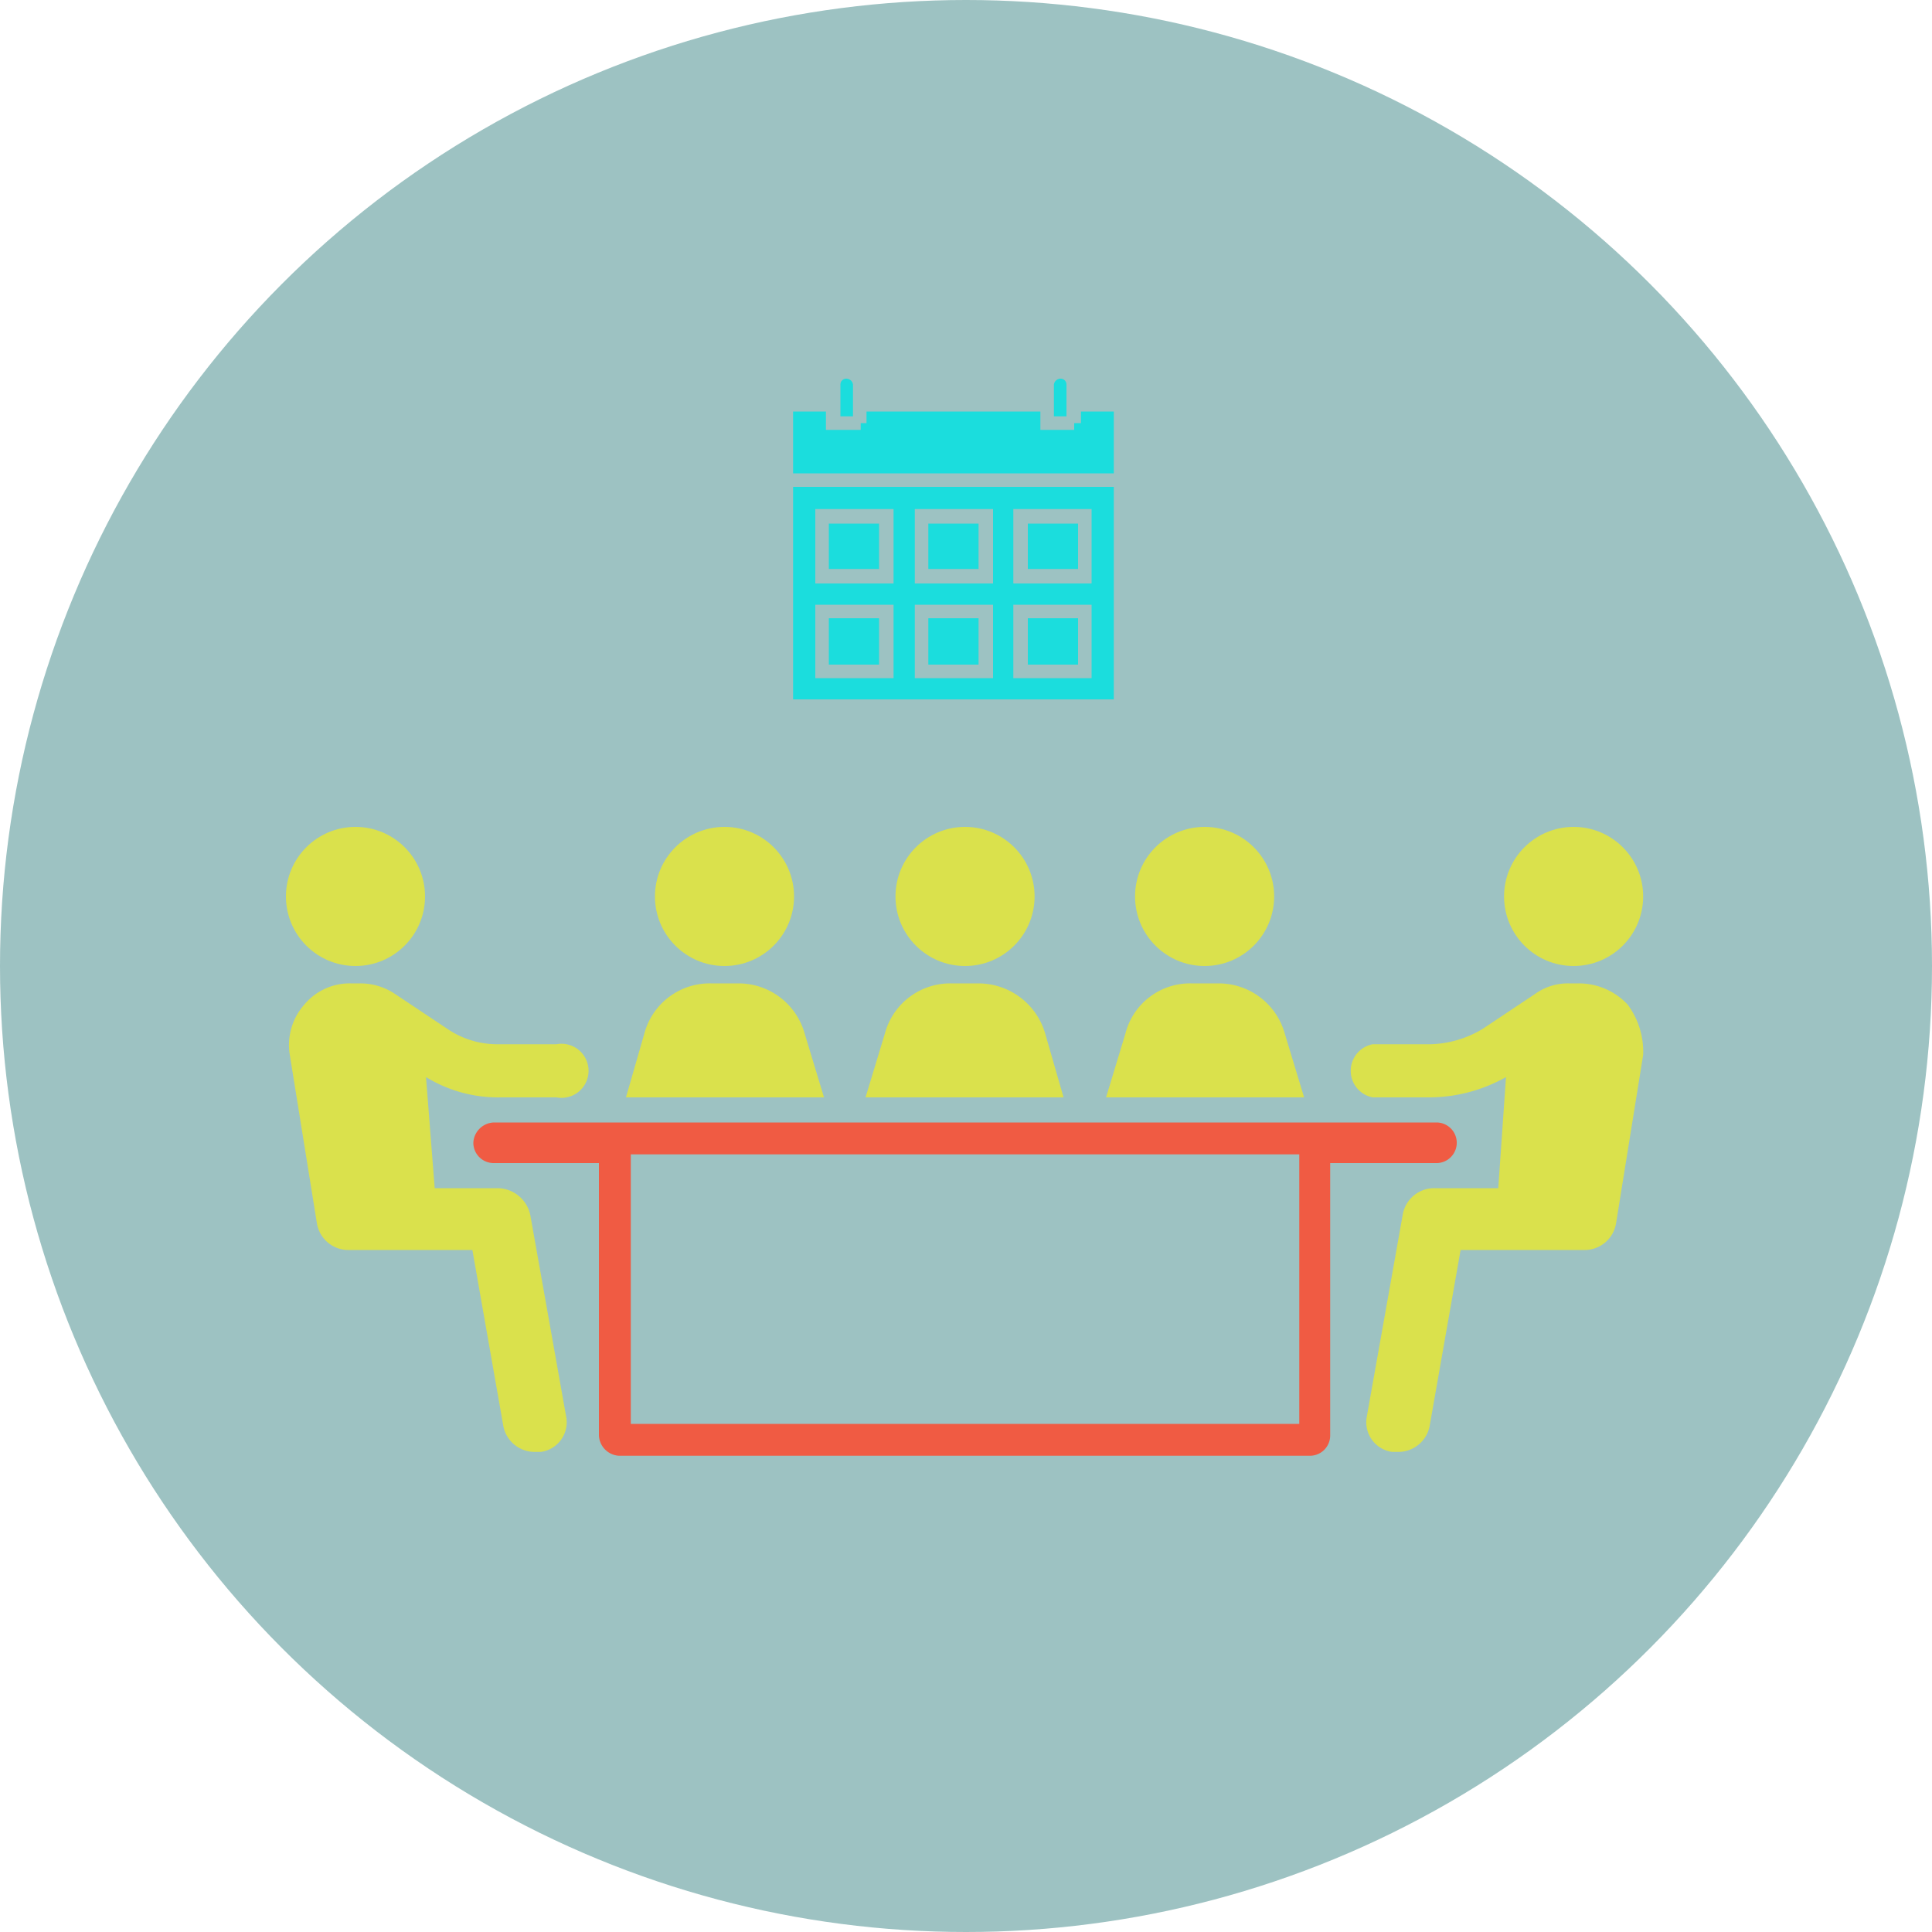 <svg xmlns="http://www.w3.org/2000/svg" viewBox="0 0 200 200"><defs><style>.a{fill:#0c6868;opacity:0.4;}.b{fill:#1bdddd;}.c{fill:#dae14c;}.d{fill:#f05b43;}</style></defs><title>Asset 11</title><circle class="a" cx="100" cy="100" r="100"/><path class="b" d="M109.1,39.8a.7.7,0,0,1,.7-.6.6.6,0,0,1,.6.6v3.3h-1.3ZM87,39.8a.6.6,0,0,1,.6-.6.7.7,0,0,1,.7.6v3.3H87Zm28.3,32.6H82.1v-22h33.2Zm0-23.4H82.1V42.6h3.4v1.9h3.6v-.7h.6V42.6h18v1.9h3.5v-.7h.7V42.6h3.4ZM92.5,52.7H84.4v7.7h8.1ZM91,58.9H85.8V54.2H91Zm11.8-6.2H94.7v7.7h8.1Zm-1.5,6.2H96.1V54.2h5.2ZM113,52.7h-8.1v7.7H113Zm-1.4,6.2h-5.2V54.2h5.2ZM92.5,62.6H84.4v7.6h8.1ZM91,68.8H85.8V64H91Zm11.8-6.2H94.7v7.6h8.1Zm-1.5,6.2H96.1V64h5.2ZM113,62.6h-8.1v7.6H113Zm-1.4,6.2h-5.2V64h5.2Z"/><circle class="c" cx="36.8" cy="92.8" r="7.2"/><path class="c" d="M57.6,113.6a2.8,2.8,0,1,0,0-5.5h-6a9.2,9.2,0,0,1-5.3-1.6l-5.4-3.6a6.4,6.4,0,0,0-3.6-1.1h-1a6.1,6.1,0,0,0-4.8,2.2,6.3,6.3,0,0,0-1.5,5.2l2.8,17.4a3.3,3.3,0,0,0,3.2,2.8H48.9l3.2,18.2a3.3,3.3,0,0,0,3.3,2.7H56a3.1,3.1,0,0,0,2.6-3.7l-3.7-20.8a3.5,3.5,0,0,0-3.3-2.8H45l-.9-11.5a14.3,14.3,0,0,0,7.8,2.1Z"/><circle class="c" cx="162.9" cy="92.8" r="7.2"/><path class="c" d="M168.5,104a6.9,6.9,0,0,0-5.1-2.2h-1a5.8,5.8,0,0,0-3.5,1.1l-5.4,3.6a11,11,0,0,1-5.4,1.6h-6a2.8,2.8,0,0,0,0,5.5h6a16.3,16.3,0,0,0,7.8-2.1l-.8,11.5h-6.6a3.3,3.3,0,0,0-3.3,2.8l-3.7,20.8a3.1,3.1,0,0,0,2.6,3.7h.6a3.3,3.3,0,0,0,3.3-2.7l3.2-18.2h12.9a3.3,3.3,0,0,0,3.2-2.8l2.8-17.4A8.2,8.2,0,0,0,168.5,104Z"/><circle class="c" cx="75" cy="92.8" r="7.2"/><path class="c" d="M83.3,107a7.1,7.1,0,0,0-6.8-5.2H73.6a7,7,0,0,0-6.9,5.2l-1.9,6.6H85.3Z"/><circle class="c" cx="99.9" cy="92.8" r="7.2"/><path class="c" d="M108.2,107a7.2,7.2,0,0,0-6.9-5.2H98.4a7,7,0,0,0-6.8,5.2l-2,6.6h20.5Z"/><circle class="c" cx="124.7" cy="92.8" r="7.2"/><path class="c" d="M133,107a7.1,7.1,0,0,0-6.8-5.2h-2.9a6.9,6.9,0,0,0-6.8,5.2l-2,6.6H135Z"/><path class="d" d="M134.5,119.5v27.9H65.3V119.5h69.2m14.3-3.3H51.1a2.2,2.2,0,0,0-2.1,2.1,2.1,2.1,0,0,0,2.1,2.1H62v28.2a2.2,2.2,0,0,0,2.1,2.1h71.5a2.1,2.1,0,0,0,2.1-2.1V120.4h10.9a2.1,2.1,0,1,0,.2-4.2Z"/></svg>